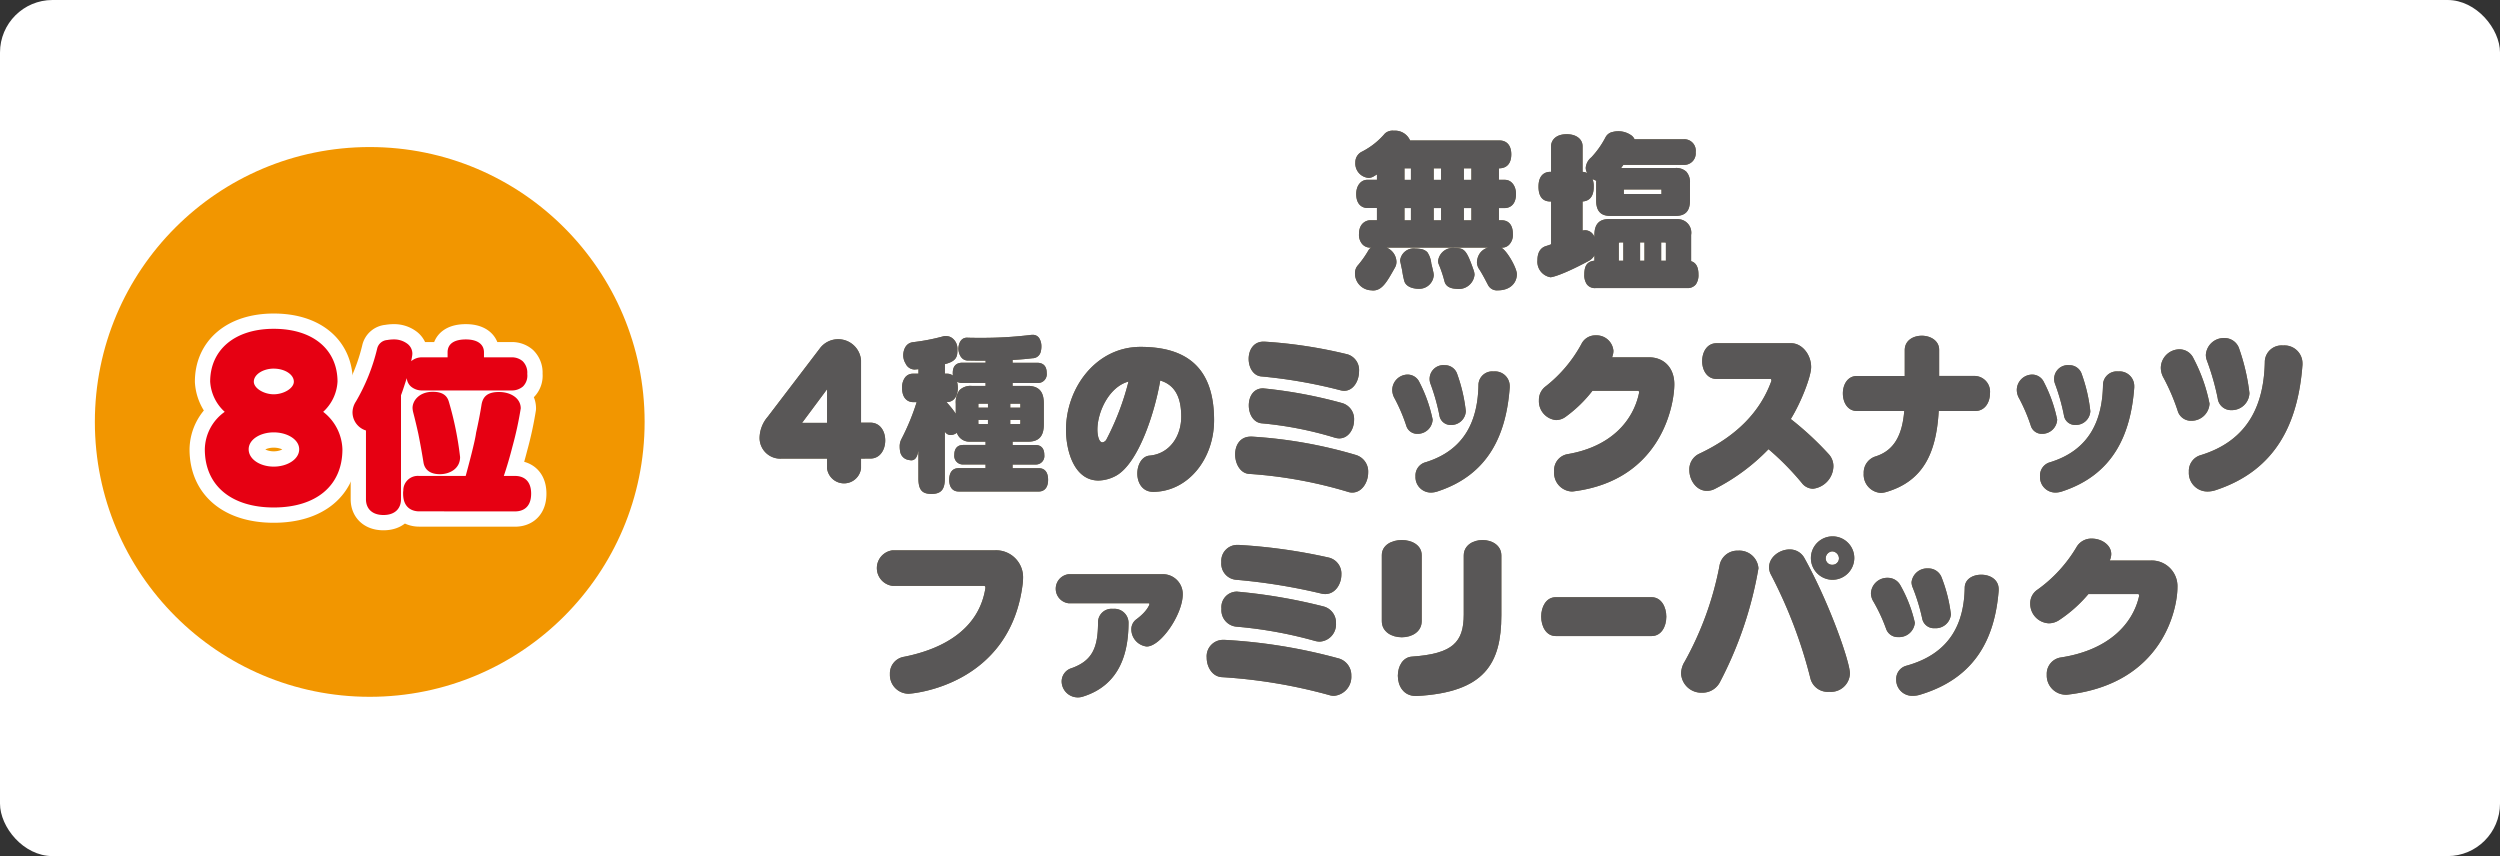 <svg xmlns="http://www.w3.org/2000/svg" viewBox="0 0 408.95 140.038"><rect x="0" y="0" width="408.95" height="140.038" fill="#333333" stroke="none"/><defs><style>.cls-1{fill:#fff;}.cls-2{fill:#80704c;}.cls-3{fill:#595757;}.cls-4{fill:#f29600;}.cls-5{fill:none;stroke:#fff;stroke-linecap:round;stroke-linejoin:round;stroke-width:5px;}.cls-6{fill:#e60012;}</style></defs><g id="レイヤー_2" data-name="レイヤー 2"><g id="デザイン"><rect class="cls-1" width="408.95" height="140.038" rx="8.589"/><path class="cls-2" d="M245.563,40.509c.969.485,2.566,3.364,2.566,4.333,0,1.425-1.084,2.651-3.107,2.651a1.625,1.625,0,0,1-1.6-.855c-.228-.428-.941-1.853-1.54-2.737a2.11,2.11,0,0,1-.284-1,2.911,2.911,0,0,1,.284-1.14,2.392,2.392,0,0,1,1.54-1.255H226.808a2.584,2.584,0,0,1,1.625,2.338,1.866,1.866,0,0,1-.257.94c-1.311,2.337-2.08,3.734-3.591,3.734-.085,0-.2-.028-.285-.028a2.758,2.758,0,0,1-2.651-2.793,1.92,1.92,0,0,1,.513-1.34,16.482,16.482,0,0,0,1.682-2.395,1.169,1.169,0,0,1,.456-.456h-.2a1.706,1.706,0,0,1-1.283-.6,2.32,2.32,0,0,1-.512-1.625c0-1.91,1.368-2.251,1.795-2.251h1.14v-2h-1.567c-.428,0-1.824-.2-1.824-2.309,0-1.311.741-2.308,1.824-2.308h1.567v-.884c-.171.114-.342.2-.512.313a1.656,1.656,0,0,1-.856.257,2.37,2.37,0,0,1-2.166-2.537,1.917,1.917,0,0,1,1.111-1.767,12.232,12.232,0,0,0,3.735-2.964,1.879,1.879,0,0,1,1.4-.456h.114a2.682,2.682,0,0,1,2.594,1.6H245.25c1.339,0,1.967.94,1.967,2.28,0,1.14-.456,2.28-2.024,2.28v1.882h.969c1.083,0,1.824,1,1.824,2.308,0,2.11-1.4,2.309-1.824,2.309h-.969v2h.484c.713,0,1.8.37,1.8,2.251a2.316,2.316,0,0,1-.513,1.625,1.564,1.564,0,0,1-1.254.6Zm-16.532,2.11a2.239,2.239,0,0,1,2.509-1.967,5.438,5.438,0,0,1,.912.086,1.953,1.953,0,0,1,1.026.512,3.941,3.941,0,0,1,.655,1.853c.115.456.228.941.343,1.454a3.239,3.239,0,0,1,.057.484,2.385,2.385,0,0,1-2.509,2.2c-.114,0-1.824,0-2.28-1.168a12.482,12.482,0,0,1-.37-1.8C229.031,42.676,229.031,42.647,229.031,42.619ZM230.8,27.54h-1.055v1.882H230.8Zm0,6.5h-1.055v2H230.8Zm4.93-6.5h-1.2v1.882h1.2Zm0,6.5h-1.2v2h1.2Zm2.68,13.226c-.114,0-.228-.029-.342-.029-1-.085-1.568-.484-1.767-1.168a20.164,20.164,0,0,0-.941-2.822,1.354,1.354,0,0,1-.114-.57,2.419,2.419,0,0,1,2.651-2.11c1.625,0,1.967.228,3.164,3.649a2.412,2.412,0,0,1,.142.741A2.588,2.588,0,0,1,238.409,47.265Zm2.28-19.725h-1.225v1.882h1.225Zm0,6.5h-1.225v2h1.225Z"/><path class="cls-2" d="M261.042,47.122a1.645,1.645,0,0,1-1.453-.6,2.63,2.63,0,0,1-.428-1.625c0-1.4.456-2.138,1.653-2.252v-.883a2.213,2.213,0,0,1-.968.94c-4.475,2.395-6.043,2.651-6.214,2.651a2.575,2.575,0,0,1-2.138-2.793c0-1.824,1.055-2.2,1.4-2.309.285-.086.541-.171.826-.285V32.956h-.142c-1.14,0-1.91-.712-1.91-2.423,0-2.2,1.368-2.423,1.91-2.423h.142V23.92c0-.8.6-1.966,2.566-1.966,1.653,0,2.593.883,2.593,1.966v4.19a2.372,2.372,0,0,1,.77.2,1.649,1.649,0,0,1-.256-.855,2.442,2.442,0,0,1,.912-1.71,14.588,14.588,0,0,0,2.337-3.307,1.677,1.677,0,0,1,1.169-.855,3.687,3.687,0,0,1,3.135.627c.057.029.085.086.142.143a1.407,1.407,0,0,1,.285.427h8.038a1.869,1.869,0,0,1,1.967,2.11,1.882,1.882,0,0,1-1.967,2.08h-9.862c-.114.171-.256.342-.37.513h8.864a2.4,2.4,0,0,1,1.8.6,2.569,2.569,0,0,1,.6,1.881v2.85c0,1.767-.8,2.509-2.395,2.509H263.522c-.969,0-2.422-.171-2.422-2.509v-2.85a1.785,1.785,0,0,1,.028-.4,4.271,4.271,0,0,1-.627-.285,3.2,3.2,0,0,1,.2,1.254c0,.684-.086,2.309-1.825,2.423v4.76a2.462,2.462,0,0,1,.457-.057,1.671,1.671,0,0,1,1.481,1.112v-.342c0-1.767.8-2.594,2.395-2.594h11.059a2.057,2.057,0,0,1,.428.028,2.212,2.212,0,0,1,1.938,2.566v4.3c.57.171,1.2.655,1.2,2.166a2.63,2.63,0,0,1-.428,1.625,1.72,1.72,0,0,1-1.482.6Zm4.5-7.468h-.484a1.076,1.076,0,0,0-.229.029,1.084,1.084,0,0,0-.028.228v2.736h.741Zm6.243-8.636a.213.213,0,0,0-.143-.029H265.8c-.086,0-.143,0-.143.029-.028,0-.028.057-.028.143v.427a.214.214,0,0,0,.028.142h6.129ZM269,39.654h-.713v2.993H269Zm3.506.029a1.54,1.54,0,0,0-.256-.029h-.514v2.993h.77Z"/><path class="cls-2" d="M140.848,75.014v1.6a2.8,2.8,0,0,1-5.557,0v-1.6h-7.367a3.383,3.383,0,0,1-3.67-3.449,5.422,5.422,0,0,1,1.311-3.364l8.651-11.344a3.748,3.748,0,0,1,6.632,2.081v10.2h1.52c1.652,0,2.438,1.453,2.438,2.907,0,1.483-.812,2.965-2.438,2.965Zm-5.557-11.345-4.09,5.5h4.09Z"/><path class="cls-2" d="M156.818,80.4c-.944,0-1.547-.655-1.547-1.91,0-1.4.708-1.91,1.547-1.91h4.4v-.6h-3.67a1.405,1.405,0,0,1-1.442-1.568c0-1.084.551-1.625,1.442-1.625h3.67v-.542h-2.569a2.142,2.142,0,0,1-2.124-1.453,1.7,1.7,0,0,1-.759.342c-.08,0-.158.028-.263.028a1.09,1.09,0,0,1-.944-.57v7.61c0,1.6-.393,2.595-2.175,2.595-1.547,0-2.15-.656-2.15-2.565v-4.5a3.823,3.823,0,0,0-.1.428c-.183.741-.524,1.139-1.074,1.139a1.9,1.9,0,0,1-.394-.056,1.654,1.654,0,0,1-1.415-1.369,4.3,4.3,0,0,1-.079-.8,2.522,2.522,0,0,1,.288-1.255,37.282,37.282,0,0,0,2.491-6.042h-.63c-.576,0-1.756-.371-1.756-2.309a2.692,2.692,0,0,1,.5-1.739,1.593,1.593,0,0,1,1.258-.6h.918v-.741c-.183.029-.367.029-.551.057h-.13a1.629,1.629,0,0,1-1.416-.969,2.571,2.571,0,0,1-.393-1.368c0-.428.157-1.967,1.625-2.138a32.941,32.941,0,0,0,4.876-.94,1.465,1.465,0,0,1,.5-.058,1.711,1.711,0,0,1,1.023.343,2.194,2.194,0,0,1,.838,1.909c0,1.026-.079,1.853-2.045,2.338v1.567h.341a1.543,1.543,0,0,1,.97.314,2.361,2.361,0,0,1-.026-.428c0-1.339.786-1.681,1.573-1.681h3.8V59c-.944,0-1.914,0-2.884-.029h-.157c-1.127-.114-1.415-1.425-1.415-1.909,0-.428.183-1.825,1.415-1.825.708.029,1.416.029,2.1.029a65.851,65.851,0,0,0,8.179-.456,1.681,1.681,0,0,1,.367-.029,1.216,1.216,0,0,1,1.18.57,2.5,2.5,0,0,1,.341,1.312,3.145,3.145,0,0,1-.1.826,1.379,1.379,0,0,1-1.364,1.112c-.864.113-1.939.2-3.25.285v.456h4.011c.786,0,1.572.342,1.572,1.681a1.444,1.444,0,0,1-1.572,1.625h-4.011v.485h2.805c1.756.142,2.307,1.225,2.307,2.907V69.4c0,1.882-.734,2.85-2.595,2.85h-2.517v.542h3.749c.891,0,1.441.541,1.441,1.625a1.388,1.388,0,0,1-1.441,1.568h-3.749v.6H169.9c1.442,0,1.547,1.34,1.547,1.91,0,1.255-.6,1.91-1.547,1.91Zm4.4-17.758h-3.8a1.647,1.647,0,0,1-.865-.2,4.039,4.039,0,0,1,.131,1.026c0,.171,0,2.309-1.861,2.309,0,0,.419.456.576.655a11.412,11.412,0,0,1,.944,1.254V66.035a3.281,3.281,0,0,1,.629-2.223,2.551,2.551,0,0,1,1.966-.684h2.281Zm.393,3.392H160.2c-.079,0-.132,0-.132.028-.026,0-.026.058-.026.143v.485h1.573Zm0,2.651h-1.573V69.2c0,.086,0,.114.026.142a.3.3,0,0,0,.132.029h1.415Zm5.3-2.48c0-.085,0-.143-.027-.143,0-.028-.052-.028-.131-.028h-1.494v.656h1.652Zm0,2.48h-1.652v.684h1.494a.291.291,0,0,0,.131-.029c.027-.028.027-.056.027-.142Z"/><path class="cls-2" d="M188.638,80.457c-1.783,0-2.595-1.51-2.595-2.992,0-1.426.734-2.822,1.992-2.936,3.329-.285,5.191-3.221,5.191-6.356,0-2.822-.787-5.131-3.434-5.929-.918,5.387-3.592,13.482-7.157,15.535a6.292,6.292,0,0,1-2.936.826c-4.037,0-5.322-4.96-5.322-8.294,0-6.841,4.9-13.568,12.19-13.568,7.55,0,12.033,3.392,12.033,12,0,6.242-4.142,11.572-9.805,11.714Zm-9.123-10.175c0,.969.262,2.081.813,2.081a.9.9,0,0,0,.682-.513,43.093,43.093,0,0,0,3.591-9.435C181.429,63.27,179.515,67.374,179.515,70.282Z"/><path class="cls-2" d="M204.8,71.422a75.76,75.76,0,0,1,16.961,2.993,2.827,2.827,0,0,1,2.045,2.878c0,1.6-1.022,3.279-2.6,3.279a2.034,2.034,0,0,1-.707-.115,72.646,72.646,0,0,0-16.122-2.935c-1.468-.057-2.333-1.653-2.333-3.193,0-1.482.786-2.907,2.569-2.907Zm2.071-15.534a77.346,77.346,0,0,1,13.579,2.081,2.68,2.68,0,0,1,1.862,2.764c0,1.568-.918,3.193-2.438,3.193a2.344,2.344,0,0,1-.6-.086,80.648,80.648,0,0,0-12.819-2.252c-1.442-.056-2.2-1.482-2.2-2.879,0-1.424.786-2.821,2.412-2.821Zm11.378,15.677a59.07,59.07,0,0,0-11.771-2.309c-1.442-.086-2.2-1.511-2.2-2.936s.734-2.793,2.333-2.793c.1,0,.184.028.288.028a76.732,76.732,0,0,1,12.714,2.4,2.712,2.712,0,0,1,1.888,2.736c0,1.511-.917,3.021-2.438,3.021A2.869,2.869,0,0,1,218.248,71.565Z"/><path class="cls-2" d="M231.861,70.966a1.863,1.863,0,0,1-1.835-1.368,28.21,28.21,0,0,0-1.887-4.418,2.8,2.8,0,0,1-.394-1.425,2.545,2.545,0,0,1,2.517-2.48,2.122,2.122,0,0,1,1.914,1.225,23.743,23.743,0,0,1,2.176,6.129A2.455,2.455,0,0,1,231.861,70.966Zm15.1-7.582c-.576,7.725-3.46,14.252-11.77,16.988a3.475,3.475,0,0,1-1.153.2,2.523,2.523,0,0,1-2.491-2.651,2.244,2.244,0,0,1,1.469-2.252c6.815-2.024,8.755-7.183,8.834-12.826a2.262,2.262,0,0,1,2.49-2.081,2.406,2.406,0,0,1,2.621,2.394Zm-9.62,6.129a1.834,1.834,0,0,1-1.887-1.6,33.326,33.326,0,0,0-1.442-5.1,2.262,2.262,0,0,1,2.333-3.078,2.113,2.113,0,0,1,2.045,1.51,26.4,26.4,0,0,1,1.389,6.015A2.369,2.369,0,0,1,237.34,69.513Z"/><path class="cls-2" d="M268.121,64.154a.2.2,0,0,0-.21-.228h-7.418a21.364,21.364,0,0,1-4.378,4.247,2.683,2.683,0,0,1-1.6.541,3.106,3.106,0,0,1-2.779-3.249,2.752,2.752,0,0,1,1.127-2.281,22.309,22.309,0,0,0,5.82-6.9,2.525,2.525,0,0,1,2.333-1.425,2.772,2.772,0,0,1,2.91,2.536,2.71,2.71,0,0,1-.157.855c-.027.086-.053.2-.053.2h6.03c2.438,0,4.141,1.71,4.141,4.418,0,3.192-1.992,15.62-16.41,17.5a2.043,2.043,0,0,1-.419.029,3.045,3.045,0,0,1-2.831-3.279,2.659,2.659,0,0,1,2.149-2.821c7.157-1.2,10.8-5.472,11.744-10.033Z"/><path class="cls-2" d="M289.764,62.216c0-.115-.026-.228-.157-.228H280.8c-1.573,0-2.36-1.454-2.36-2.908,0-1.482.787-2.936,2.36-2.936h12.19c1.808,0,3.277,1.882,3.277,3.905,0,1.539-1.652,5.786-3.33,8.494a50.809,50.809,0,0,1,6.266,5.815,2.924,2.924,0,0,1,.707,1.91,3.782,3.782,0,0,1-3.329,3.677,2.35,2.35,0,0,1-1.861-.969,44.656,44.656,0,0,0-5.427-5.5,33.014,33.014,0,0,1-8.782,6.5,2.828,2.828,0,0,1-1.31.314c-1.7,0-2.858-1.739-2.858-3.392a2.82,2.82,0,0,1,1.626-2.68c6.055-2.849,9.961-6.812,11.8-11.914Z"/><path class="cls-2" d="M317.135,67.232c-.393,6.927-2.569,11.487-8.6,13.255a3.6,3.6,0,0,1-.892.141,2.994,2.994,0,0,1-2.778-3.192,2.779,2.779,0,0,1,1.992-2.793c3.093-1,4.325-3.62,4.64-7.411h-7.733c-1.547,0-2.308-1.425-2.308-2.879,0-1.425.761-2.85,2.308-2.85h7.812V57.285c0-1.6,1.389-2.366,2.8-2.366s2.831.8,2.831,2.308V61.5h5.9a2.571,2.571,0,0,1,2.411,2.85c0,1.454-.812,2.879-2.411,2.879Z"/><path class="cls-2" d="M334.022,70.966a1.863,1.863,0,0,1-1.835-1.368A28.21,28.21,0,0,0,330.3,65.18a2.812,2.812,0,0,1-.393-1.425,2.544,2.544,0,0,1,2.516-2.48,2.12,2.12,0,0,1,1.914,1.225,23.7,23.7,0,0,1,2.176,6.129A2.454,2.454,0,0,1,334.022,70.966Zm15.1-7.582c-.577,7.725-3.46,14.252-11.77,16.988a3.48,3.48,0,0,1-1.154.2,2.522,2.522,0,0,1-2.49-2.651,2.243,2.243,0,0,1,1.468-2.252c6.816-2.024,8.756-7.183,8.834-12.826a2.264,2.264,0,0,1,2.491-2.081,2.406,2.406,0,0,1,2.621,2.394ZM339.5,69.513a1.835,1.835,0,0,1-1.887-1.6,33.212,33.212,0,0,0-1.442-5.1,2.262,2.262,0,0,1,2.333-3.078,2.113,2.113,0,0,1,2.045,1.51,26.348,26.348,0,0,1,1.389,6.015A2.369,2.369,0,0,1,339.5,69.513Z"/><path class="cls-2" d="M358.447,68.829a2.256,2.256,0,0,1-2.228-1.654,33.71,33.71,0,0,0-2.281-5.33,3.4,3.4,0,0,1-.472-1.71,3.081,3.081,0,0,1,3.041-2.993,2.529,2.529,0,0,1,2.307,1.482,27.314,27.314,0,0,1,2.622,7.411A2.956,2.956,0,0,1,358.447,68.829Zm18.193-9.15c-.708,9.32-4.168,17.188-14.182,20.493a4.228,4.228,0,0,1-1.389.229,3.041,3.041,0,0,1-3.015-3.221,2.684,2.684,0,0,1,1.782-2.68c8.206-2.451,10.539-8.665,10.643-15.448a2.743,2.743,0,0,1,2.989-2.537,2.938,2.938,0,0,1,3.172,2.879ZM365.027,67.09a2.192,2.192,0,0,1-2.255-1.939A41.026,41.026,0,0,0,361.016,59a2.647,2.647,0,0,1-.183-.969,2.954,2.954,0,0,1,3.015-2.737,2.529,2.529,0,0,1,2.464,1.825,33.88,33.88,0,0,1,1.651,7.182A2.886,2.886,0,0,1,365.027,67.09Z"/><path class="cls-2" d="M146,95.836a2.93,2.93,0,0,1,0-5.814h16.732a4.412,4.412,0,0,1,4.617,4.674c0,.257-.028.513-.056.8-2.053,16.645-18.043,17.985-18.7,17.985a3.079,3.079,0,0,1-3.021-3.221,2.744,2.744,0,0,1,2.308-2.822c7.041-1.4,12.228-4.9,13.283-11.06a1.082,1.082,0,0,0,.028-.285c0-.2-.085-.256-.341-.256Z"/><path class="cls-2" d="M174.833,98.686a2.394,2.394,0,0,1,0-4.76H190.31a3.25,3.25,0,0,1,3.164,3.278c0,3.278-3.592,8.551-5.9,8.551a2.838,2.838,0,0,1-2.509-2.793,2.013,2.013,0,0,1,.855-1.681c1.8-1.34,2.11-2.4,2.11-2.452,0-.085-.029-.143-.114-.143Zm1.425,15.393a2.645,2.645,0,0,1-2.594-2.624,2.277,2.277,0,0,1,1.653-2.166c3.392-1.225,4.3-3.363,4.3-7.552a2.214,2.214,0,0,1,2.452-2.139,2.313,2.313,0,0,1,2.536,2.2c0,4.589-1.168,10.176-7.439,12.143A2.644,2.644,0,0,1,176.258,114.079Z"/><path class="cls-2" d="M200.383,104.672a88.942,88.942,0,0,1,18.442,2.993,2.853,2.853,0,0,1,2.223,2.878,3.106,3.106,0,0,1-2.821,3.279,2.387,2.387,0,0,1-.77-.115,85.241,85.241,0,0,0-17.53-2.935c-1.6-.057-2.536-1.653-2.536-3.193a2.685,2.685,0,0,1,2.793-2.907Zm2.252-15.534a91.055,91.055,0,0,1,14.765,2.08,2.694,2.694,0,0,1,2.023,2.766c0,1.567-1,3.192-2.651,3.192a2.764,2.764,0,0,1-.655-.086,94.662,94.662,0,0,0-13.938-2.252,2.652,2.652,0,0,1-2.394-2.879,2.607,2.607,0,0,1,2.622-2.821Zm12.37,15.677a69.191,69.191,0,0,0-12.8-2.309,2.707,2.707,0,0,1-2.4-2.936,2.534,2.534,0,0,1,2.537-2.793c.114,0,.2.028.314.028A90,90,0,0,1,216.488,99.2a2.728,2.728,0,0,1,2.052,2.736,2.825,2.825,0,0,1-2.651,3.021A3.379,3.379,0,0,1,215.005,104.815Z"/><path class="cls-2" d="M226.036,90.82c0-1.654,1.625-2.481,3.277-2.481,1.625,0,3.25.827,3.25,2.481v10.774c0,1.767-1.625,2.651-3.25,2.651-1.652,0-3.277-.884-3.277-2.651Zm5.558,23.03c-2.024,0-2.936-1.682-2.936-3.307,0-1.539.8-3.02,2.28-3.134,6.727-.456,8.5-2.367,8.5-6.9V90.876c0-1.681,1.539-2.537,3.078-2.537s3.078.856,3.078,2.537v9.748c0,7.982-2.793,12.6-13.767,13.226Z"/><path class="cls-2" d="M254.492,104.045c-1.59,0-2.385-1.6-2.385-3.192,0-1.568.795-3.164,2.385-3.164h15.673c1.59,0,2.411,1.6,2.411,3.192s-.8,3.164-2.411,3.164Z"/><path class="cls-2" d="M278.441,113.309a3.309,3.309,0,0,1-3.449-3.136,3.8,3.8,0,0,1,.6-1.967,52.368,52.368,0,0,0,5.672-15.59,2.954,2.954,0,0,1,3.05-2.537,3.128,3.128,0,0,1,3.335,2.878,62.986,62.986,0,0,1-6.328,18.67A3.222,3.222,0,0,1,278.441,113.309Zm20.779-.143a2.919,2.919,0,0,1-3.05-2.109,76.884,76.884,0,0,0-6.47-17.045,2.53,2.53,0,0,1-.313-1.225c0-1.654,1.71-2.908,3.363-2.908a2.7,2.7,0,0,1,2.423,1.425c4.1,7.382,7.439,16.988,7.439,18.869A3.119,3.119,0,0,1,299.22,113.166Zm.542-18.328a3.549,3.549,0,1,1,3.563-3.534A3.576,3.576,0,0,1,299.762,94.838Zm-.029-4.645a1.15,1.15,0,0,0-1.083,1.139,1.042,1.042,0,0,0,1.083,1.055,1.058,1.058,0,0,0,1.083-1.055A1.172,1.172,0,0,0,299.733,90.193Z"/><path class="cls-2" d="M310.524,104.216a2.016,2.016,0,0,1-2-1.368,27.143,27.143,0,0,0-2.052-4.418A2.641,2.641,0,0,1,306.049,97a2.67,2.67,0,0,1,2.737-2.479,2.334,2.334,0,0,1,2.08,1.225,22.448,22.448,0,0,1,2.366,6.129A2.587,2.587,0,0,1,310.524,104.216Zm16.418-7.582c-.627,7.725-3.762,14.252-12.8,16.988a4.081,4.081,0,0,1-1.254.2,2.619,2.619,0,0,1-2.708-2.651,2.247,2.247,0,0,1,1.6-2.252c7.411-2.024,9.521-7.182,9.606-12.827.057-1.4,1.368-2.08,2.708-2.08,1.425,0,2.85.77,2.85,2.395Zm-10.461,6.128a1.958,1.958,0,0,1-2.052-1.6,31.125,31.125,0,0,0-1.568-5.1,2.275,2.275,0,0,1-.171-.826,2.564,2.564,0,0,1,2.708-2.252,2.289,2.289,0,0,1,2.224,1.51,24.62,24.62,0,0,1,1.51,6.014A2.5,2.5,0,0,1,316.481,102.762Z"/><path class="cls-2" d="M349.918,97.4a.208.208,0,0,0-.228-.228h-8.066a22.426,22.426,0,0,1-4.76,4.246,3.084,3.084,0,0,1-1.739.542,3.2,3.2,0,0,1-3.021-3.249,2.674,2.674,0,0,1,1.226-2.28,22.918,22.918,0,0,0,6.327-6.9,2.785,2.785,0,0,1,2.537-1.425c1.568,0,3.164,1.026,3.164,2.537a2.521,2.521,0,0,1-.171.854c-.029.086-.057.2-.057.2h6.556a4.211,4.211,0,0,1,4.5,4.417c0,3.193-2.166,15.62-17.843,17.5a2.41,2.41,0,0,1-.456.029,3.14,3.14,0,0,1-3.078-3.279,2.706,2.706,0,0,1,2.337-2.821c7.781-1.2,11.743-5.472,12.769-10.033Z"/><path class="cls-3" d="M245.563,40.509c.969.485,2.566,3.364,2.566,4.333,0,1.425-1.084,2.651-3.107,2.651a1.625,1.625,0,0,1-1.6-.855c-.228-.428-.941-1.853-1.54-2.737a2.11,2.11,0,0,1-.284-1,2.911,2.911,0,0,1,.284-1.14,2.392,2.392,0,0,1,1.54-1.255H226.808a2.584,2.584,0,0,1,1.625,2.338,1.866,1.866,0,0,1-.257.94c-1.311,2.337-2.08,3.734-3.591,3.734-.085,0-.2-.028-.285-.028a2.758,2.758,0,0,1-2.651-2.793,1.92,1.92,0,0,1,.513-1.34,16.482,16.482,0,0,0,1.682-2.395,1.169,1.169,0,0,1,.456-.456h-.2a1.706,1.706,0,0,1-1.283-.6,2.32,2.32,0,0,1-.512-1.625c0-1.91,1.368-2.251,1.795-2.251h1.14v-2h-1.567c-.428,0-1.824-.2-1.824-2.309,0-1.311.741-2.308,1.824-2.308h1.567v-.884c-.171.114-.342.2-.512.313a1.656,1.656,0,0,1-.856.257,2.37,2.37,0,0,1-2.166-2.537,1.917,1.917,0,0,1,1.111-1.767,12.232,12.232,0,0,0,3.735-2.964,1.879,1.879,0,0,1,1.4-.456h.114a2.682,2.682,0,0,1,2.594,1.6H245.25c1.339,0,1.967.94,1.967,2.28,0,1.14-.456,2.28-2.024,2.28v1.882h.969c1.083,0,1.824,1,1.824,2.308,0,2.11-1.4,2.309-1.824,2.309h-.969v2h.484c.713,0,1.8.37,1.8,2.251a2.316,2.316,0,0,1-.513,1.625,1.564,1.564,0,0,1-1.254.6Zm-16.532,2.11a2.239,2.239,0,0,1,2.509-1.967,5.438,5.438,0,0,1,.912.086,1.953,1.953,0,0,1,1.026.512,3.941,3.941,0,0,1,.655,1.853c.115.456.228.941.343,1.454a3.239,3.239,0,0,1,.057.484,2.385,2.385,0,0,1-2.509,2.2c-.114,0-1.824,0-2.28-1.168a12.482,12.482,0,0,1-.37-1.8C229.031,42.676,229.031,42.647,229.031,42.619ZM230.8,27.54h-1.055v1.882H230.8Zm0,6.5h-1.055v2H230.8Zm4.93-6.5h-1.2v1.882h1.2Zm0,6.5h-1.2v2h1.2Zm2.68,13.226c-.114,0-.228-.029-.342-.029-1-.085-1.568-.484-1.767-1.168a20.164,20.164,0,0,0-.941-2.822,1.354,1.354,0,0,1-.114-.57,2.419,2.419,0,0,1,2.651-2.11c1.625,0,1.967.228,3.164,3.649a2.412,2.412,0,0,1,.142.741A2.588,2.588,0,0,1,238.409,47.265Zm2.28-19.725h-1.225v1.882h1.225Zm0,6.5h-1.225v2h1.225Z"/><path class="cls-3" d="M261.042,47.122a1.645,1.645,0,0,1-1.453-.6,2.63,2.63,0,0,1-.428-1.625c0-1.4.456-2.138,1.653-2.252v-.883a2.213,2.213,0,0,1-.968.94c-4.475,2.395-6.043,2.651-6.214,2.651a2.575,2.575,0,0,1-2.138-2.793c0-1.824,1.055-2.2,1.4-2.309.285-.086.541-.171.826-.285V32.956h-.142c-1.14,0-1.91-.712-1.91-2.423,0-2.2,1.368-2.423,1.91-2.423h.142V23.92c0-.8.6-1.966,2.566-1.966,1.653,0,2.593.883,2.593,1.966v4.19a2.372,2.372,0,0,1,.77.2,1.649,1.649,0,0,1-.256-.855,2.442,2.442,0,0,1,.912-1.71,14.588,14.588,0,0,0,2.337-3.307,1.677,1.677,0,0,1,1.169-.855,3.687,3.687,0,0,1,3.135.627c.057.029.085.086.142.143a1.407,1.407,0,0,1,.285.427h8.038a1.869,1.869,0,0,1,1.967,2.11,1.882,1.882,0,0,1-1.967,2.08h-9.862c-.114.171-.256.342-.37.513h8.864a2.4,2.4,0,0,1,1.8.6,2.569,2.569,0,0,1,.6,1.881v2.85c0,1.767-.8,2.509-2.395,2.509H263.522c-.969,0-2.422-.171-2.422-2.509v-2.85a1.785,1.785,0,0,1,.028-.4,4.271,4.271,0,0,1-.627-.285,3.2,3.2,0,0,1,.2,1.254c0,.684-.086,2.309-1.825,2.423v4.76a2.462,2.462,0,0,1,.457-.057,1.671,1.671,0,0,1,1.481,1.112v-.342c0-1.767.8-2.594,2.395-2.594h11.059a2.057,2.057,0,0,1,.428.028,2.212,2.212,0,0,1,1.938,2.566v4.3c.57.171,1.2.655,1.2,2.166a2.63,2.63,0,0,1-.428,1.625,1.72,1.72,0,0,1-1.482.6Zm4.5-7.468h-.484a1.076,1.076,0,0,0-.229.029,1.084,1.084,0,0,0-.028.228v2.736h.741Zm6.243-8.636a.213.213,0,0,0-.143-.029H265.8c-.086,0-.143,0-.143.029-.028,0-.028.057-.028.143v.427a.214.214,0,0,0,.028.142h6.129ZM269,39.654h-.713v2.993H269Zm3.506.029a1.54,1.54,0,0,0-.256-.029h-.514v2.993h.77Z"/><path class="cls-3" d="M140.848,75.014v1.6a2.8,2.8,0,0,1-5.557,0v-1.6h-7.367a3.383,3.383,0,0,1-3.67-3.449,5.422,5.422,0,0,1,1.311-3.364l8.651-11.344a3.748,3.748,0,0,1,6.632,2.081v10.2h1.52c1.652,0,2.438,1.453,2.438,2.907,0,1.483-.812,2.965-2.438,2.965Zm-5.557-11.345-4.09,5.5h4.09Z"/><path class="cls-3" d="M156.818,80.4c-.944,0-1.547-.655-1.547-1.91,0-1.4.708-1.91,1.547-1.91h4.4v-.6h-3.67a1.405,1.405,0,0,1-1.442-1.568c0-1.084.551-1.625,1.442-1.625h3.67v-.542h-2.569a2.142,2.142,0,0,1-2.124-1.453,1.7,1.7,0,0,1-.759.342c-.08,0-.158.028-.263.028a1.09,1.09,0,0,1-.944-.57v7.61c0,1.6-.393,2.595-2.175,2.595-1.547,0-2.15-.656-2.15-2.565v-4.5a3.823,3.823,0,0,0-.1.428c-.183.741-.524,1.139-1.074,1.139a1.9,1.9,0,0,1-.394-.056,1.654,1.654,0,0,1-1.415-1.369,4.3,4.3,0,0,1-.079-.8,2.522,2.522,0,0,1,.288-1.255,37.282,37.282,0,0,0,2.491-6.042h-.63c-.576,0-1.756-.371-1.756-2.309a2.692,2.692,0,0,1,.5-1.739,1.593,1.593,0,0,1,1.258-.6h.918v-.741c-.183.029-.367.029-.551.057h-.13a1.629,1.629,0,0,1-1.416-.969,2.571,2.571,0,0,1-.393-1.368c0-.428.157-1.967,1.625-2.138a32.941,32.941,0,0,0,4.876-.94,1.465,1.465,0,0,1,.5-.058,1.711,1.711,0,0,1,1.023.343,2.194,2.194,0,0,1,.838,1.909c0,1.026-.079,1.853-2.045,2.338v1.567h.341a1.543,1.543,0,0,1,.97.314,2.361,2.361,0,0,1-.026-.428c0-1.339.786-1.681,1.573-1.681h3.8V59c-.944,0-1.914,0-2.884-.029h-.157c-1.127-.114-1.415-1.425-1.415-1.909,0-.428.183-1.825,1.415-1.825.708.029,1.416.029,2.1.029a65.851,65.851,0,0,0,8.179-.456,1.681,1.681,0,0,1,.367-.029,1.216,1.216,0,0,1,1.18.57,2.5,2.5,0,0,1,.341,1.312,3.145,3.145,0,0,1-.1.826,1.379,1.379,0,0,1-1.364,1.112c-.864.113-1.939.2-3.25.285v.456h4.011c.786,0,1.572.342,1.572,1.681a1.444,1.444,0,0,1-1.572,1.625h-4.011v.485h2.805c1.756.142,2.307,1.225,2.307,2.907V69.4c0,1.882-.734,2.85-2.595,2.85h-2.517v.542h3.749c.891,0,1.441.541,1.441,1.625a1.388,1.388,0,0,1-1.441,1.568h-3.749v.6H169.9c1.442,0,1.547,1.34,1.547,1.91,0,1.255-.6,1.91-1.547,1.91Zm4.4-17.758h-3.8a1.647,1.647,0,0,1-.865-.2,4.039,4.039,0,0,1,.131,1.026c0,.171,0,2.309-1.861,2.309,0,0,.419.456.576.655a11.412,11.412,0,0,1,.944,1.254V66.035a3.281,3.281,0,0,1,.629-2.223,2.551,2.551,0,0,1,1.966-.684h2.281Zm.393,3.392H160.2c-.079,0-.132,0-.132.028-.026,0-.026.058-.026.143v.485h1.573Zm0,2.651h-1.573V69.2c0,.086,0,.114.026.142a.3.3,0,0,0,.132.029h1.415Zm5.3-2.48c0-.085,0-.143-.027-.143,0-.028-.052-.028-.131-.028h-1.494v.656h1.652Zm0,2.48h-1.652v.684h1.494a.291.291,0,0,0,.131-.029c.027-.028.027-.056.027-.142Z"/><path class="cls-3" d="M188.638,80.457c-1.783,0-2.595-1.51-2.595-2.992,0-1.426.734-2.822,1.992-2.936,3.329-.285,5.191-3.221,5.191-6.356,0-2.822-.787-5.131-3.434-5.929-.918,5.387-3.592,13.482-7.157,15.535a6.292,6.292,0,0,1-2.936.826c-4.037,0-5.322-4.96-5.322-8.294,0-6.841,4.9-13.568,12.19-13.568,7.55,0,12.033,3.392,12.033,12,0,6.242-4.142,11.572-9.805,11.714Zm-9.123-10.175c0,.969.262,2.081.813,2.081a.9.9,0,0,0,.682-.513,43.093,43.093,0,0,0,3.591-9.435C181.429,63.27,179.515,67.374,179.515,70.282Z"/><path class="cls-3" d="M204.8,71.422a75.76,75.76,0,0,1,16.961,2.993,2.827,2.827,0,0,1,2.045,2.878c0,1.6-1.022,3.279-2.6,3.279a2.034,2.034,0,0,1-.707-.115,72.646,72.646,0,0,0-16.122-2.935c-1.468-.057-2.333-1.653-2.333-3.193,0-1.482.786-2.907,2.569-2.907Zm2.071-15.534a77.346,77.346,0,0,1,13.579,2.081,2.68,2.68,0,0,1,1.862,2.764c0,1.568-.918,3.193-2.438,3.193a2.344,2.344,0,0,1-.6-.086,80.648,80.648,0,0,0-12.819-2.252c-1.442-.056-2.2-1.482-2.2-2.879,0-1.424.786-2.821,2.412-2.821Zm11.378,15.677a59.07,59.07,0,0,0-11.771-2.309c-1.442-.086-2.2-1.511-2.2-2.936s.734-2.793,2.333-2.793c.1,0,.184.028.288.028a76.732,76.732,0,0,1,12.714,2.4,2.712,2.712,0,0,1,1.888,2.736c0,1.511-.917,3.021-2.438,3.021A2.869,2.869,0,0,1,218.248,71.565Z"/><path class="cls-3" d="M231.861,70.966a1.863,1.863,0,0,1-1.835-1.368,28.21,28.21,0,0,0-1.887-4.418,2.8,2.8,0,0,1-.394-1.425,2.545,2.545,0,0,1,2.517-2.48,2.122,2.122,0,0,1,1.914,1.225,23.743,23.743,0,0,1,2.176,6.129A2.455,2.455,0,0,1,231.861,70.966Zm15.1-7.582c-.576,7.725-3.46,14.252-11.77,16.988a3.475,3.475,0,0,1-1.153.2,2.523,2.523,0,0,1-2.491-2.651,2.244,2.244,0,0,1,1.469-2.252c6.815-2.024,8.755-7.183,8.834-12.826a2.262,2.262,0,0,1,2.49-2.081,2.406,2.406,0,0,1,2.621,2.394Zm-9.62,6.129a1.834,1.834,0,0,1-1.887-1.6,33.326,33.326,0,0,0-1.442-5.1,2.262,2.262,0,0,1,2.333-3.078,2.113,2.113,0,0,1,2.045,1.51,26.4,26.4,0,0,1,1.389,6.015A2.369,2.369,0,0,1,237.34,69.513Z"/><path class="cls-3" d="M268.121,64.154a.2.2,0,0,0-.21-.228h-7.418a21.364,21.364,0,0,1-4.378,4.247,2.683,2.683,0,0,1-1.6.541,3.106,3.106,0,0,1-2.779-3.249,2.752,2.752,0,0,1,1.127-2.281,22.309,22.309,0,0,0,5.82-6.9,2.525,2.525,0,0,1,2.333-1.425,2.772,2.772,0,0,1,2.91,2.536,2.71,2.71,0,0,1-.157.855c-.027.086-.053.2-.053.2h6.03c2.438,0,4.141,1.71,4.141,4.418,0,3.192-1.992,15.62-16.41,17.5a2.043,2.043,0,0,1-.419.029,3.045,3.045,0,0,1-2.831-3.279,2.659,2.659,0,0,1,2.149-2.821c7.157-1.2,10.8-5.472,11.744-10.033Z"/><path class="cls-3" d="M289.764,62.216c0-.115-.026-.228-.157-.228H280.8c-1.573,0-2.36-1.454-2.36-2.908,0-1.482.787-2.936,2.36-2.936h12.19c1.808,0,3.277,1.882,3.277,3.905,0,1.539-1.652,5.786-3.33,8.494a50.809,50.809,0,0,1,6.266,5.815,2.924,2.924,0,0,1,.707,1.91,3.782,3.782,0,0,1-3.329,3.677,2.35,2.35,0,0,1-1.861-.969,44.656,44.656,0,0,0-5.427-5.5,33.014,33.014,0,0,1-8.782,6.5,2.828,2.828,0,0,1-1.31.314c-1.7,0-2.858-1.739-2.858-3.392a2.82,2.82,0,0,1,1.626-2.68c6.055-2.849,9.961-6.812,11.8-11.914Z"/><path class="cls-3" d="M317.135,67.232c-.393,6.927-2.569,11.487-8.6,13.255a3.6,3.6,0,0,1-.892.141,2.994,2.994,0,0,1-2.778-3.192,2.779,2.779,0,0,1,1.992-2.793c3.093-1,4.325-3.62,4.64-7.411h-7.733c-1.547,0-2.308-1.425-2.308-2.879,0-1.425.761-2.85,2.308-2.85h7.812V57.285c0-1.6,1.389-2.366,2.8-2.366s2.831.8,2.831,2.308V61.5h5.9a2.571,2.571,0,0,1,2.411,2.85c0,1.454-.812,2.879-2.411,2.879Z"/><path class="cls-3" d="M334.022,70.966a1.863,1.863,0,0,1-1.835-1.368A28.21,28.21,0,0,0,330.3,65.18a2.812,2.812,0,0,1-.393-1.425,2.544,2.544,0,0,1,2.516-2.48,2.12,2.12,0,0,1,1.914,1.225,23.7,23.7,0,0,1,2.176,6.129A2.454,2.454,0,0,1,334.022,70.966Zm15.1-7.582c-.577,7.725-3.46,14.252-11.77,16.988a3.48,3.48,0,0,1-1.154.2,2.522,2.522,0,0,1-2.49-2.651,2.243,2.243,0,0,1,1.468-2.252c6.816-2.024,8.756-7.183,8.834-12.826a2.264,2.264,0,0,1,2.491-2.081,2.406,2.406,0,0,1,2.621,2.394ZM339.5,69.513a1.835,1.835,0,0,1-1.887-1.6,33.212,33.212,0,0,0-1.442-5.1,2.262,2.262,0,0,1,2.333-3.078,2.113,2.113,0,0,1,2.045,1.51,26.348,26.348,0,0,1,1.389,6.015A2.369,2.369,0,0,1,339.5,69.513Z"/><path class="cls-3" d="M358.447,68.829a2.256,2.256,0,0,1-2.228-1.654,33.71,33.71,0,0,0-2.281-5.33,3.4,3.4,0,0,1-.472-1.71,3.081,3.081,0,0,1,3.041-2.993,2.529,2.529,0,0,1,2.307,1.482,27.314,27.314,0,0,1,2.622,7.411A2.956,2.956,0,0,1,358.447,68.829Zm18.193-9.15c-.708,9.32-4.168,17.188-14.182,20.493a4.228,4.228,0,0,1-1.389.229,3.041,3.041,0,0,1-3.015-3.221,2.684,2.684,0,0,1,1.782-2.68c8.206-2.451,10.539-8.665,10.643-15.448a2.743,2.743,0,0,1,2.989-2.537,2.938,2.938,0,0,1,3.172,2.879ZM365.027,67.09a2.192,2.192,0,0,1-2.255-1.939A41.026,41.026,0,0,0,361.016,59a2.647,2.647,0,0,1-.183-.969,2.954,2.954,0,0,1,3.015-2.737,2.529,2.529,0,0,1,2.464,1.825,33.88,33.88,0,0,1,1.651,7.182A2.886,2.886,0,0,1,365.027,67.09Z"/><path class="cls-3" d="M146,95.836a2.93,2.93,0,0,1,0-5.814h16.732a4.412,4.412,0,0,1,4.617,4.674c0,.257-.028.513-.056.8-2.053,16.645-18.043,17.985-18.7,17.985a3.079,3.079,0,0,1-3.021-3.221,2.744,2.744,0,0,1,2.308-2.822c7.041-1.4,12.228-4.9,13.283-11.06a1.082,1.082,0,0,0,.028-.285c0-.2-.085-.256-.341-.256Z"/><path class="cls-3" d="M174.833,98.686a2.394,2.394,0,0,1,0-4.76H190.31a3.25,3.25,0,0,1,3.164,3.278c0,3.278-3.592,8.551-5.9,8.551a2.838,2.838,0,0,1-2.509-2.793,2.013,2.013,0,0,1,.855-1.681c1.8-1.34,2.11-2.4,2.11-2.452,0-.085-.029-.143-.114-.143Zm1.425,15.393a2.645,2.645,0,0,1-2.594-2.624,2.277,2.277,0,0,1,1.653-2.166c3.392-1.225,4.3-3.363,4.3-7.552a2.214,2.214,0,0,1,2.452-2.139,2.313,2.313,0,0,1,2.536,2.2c0,4.589-1.168,10.176-7.439,12.143A2.644,2.644,0,0,1,176.258,114.079Z"/><path class="cls-3" d="M200.383,104.672a88.942,88.942,0,0,1,18.442,2.993,2.853,2.853,0,0,1,2.223,2.878,3.106,3.106,0,0,1-2.821,3.279,2.387,2.387,0,0,1-.77-.115,85.241,85.241,0,0,0-17.53-2.935c-1.6-.057-2.536-1.653-2.536-3.193a2.685,2.685,0,0,1,2.793-2.907Zm2.252-15.534a91.055,91.055,0,0,1,14.765,2.08,2.694,2.694,0,0,1,2.023,2.766c0,1.567-1,3.192-2.651,3.192a2.764,2.764,0,0,1-.655-.086,94.662,94.662,0,0,0-13.938-2.252,2.652,2.652,0,0,1-2.394-2.879,2.607,2.607,0,0,1,2.622-2.821Zm12.37,15.677a69.191,69.191,0,0,0-12.8-2.309,2.707,2.707,0,0,1-2.4-2.936,2.534,2.534,0,0,1,2.537-2.793c.114,0,.2.028.314.028A90,90,0,0,1,216.488,99.2a2.728,2.728,0,0,1,2.052,2.736,2.825,2.825,0,0,1-2.651,3.021A3.379,3.379,0,0,1,215.005,104.815Z"/><path class="cls-3" d="M226.036,90.82c0-1.654,1.625-2.481,3.277-2.481,1.625,0,3.25.827,3.25,2.481v10.774c0,1.767-1.625,2.651-3.25,2.651-1.652,0-3.277-.884-3.277-2.651Zm5.558,23.03c-2.024,0-2.936-1.682-2.936-3.307,0-1.539.8-3.02,2.28-3.134,6.727-.456,8.5-2.367,8.5-6.9V90.876c0-1.681,1.539-2.537,3.078-2.537s3.078.856,3.078,2.537v9.748c0,7.982-2.793,12.6-13.767,13.226Z"/><path class="cls-3" d="M254.492,104.045c-1.59,0-2.385-1.6-2.385-3.192,0-1.568.795-3.164,2.385-3.164h15.673c1.59,0,2.411,1.6,2.411,3.192s-.8,3.164-2.411,3.164Z"/><path class="cls-3" d="M278.441,113.309a3.309,3.309,0,0,1-3.449-3.136,3.8,3.8,0,0,1,.6-1.967,52.368,52.368,0,0,0,5.672-15.59,2.954,2.954,0,0,1,3.05-2.537,3.128,3.128,0,0,1,3.335,2.878,62.986,62.986,0,0,1-6.328,18.67A3.222,3.222,0,0,1,278.441,113.309Zm20.779-.143a2.919,2.919,0,0,1-3.05-2.109,76.884,76.884,0,0,0-6.47-17.045,2.53,2.53,0,0,1-.313-1.225c0-1.654,1.71-2.908,3.363-2.908a2.7,2.7,0,0,1,2.423,1.425c4.1,7.382,7.439,16.988,7.439,18.869A3.119,3.119,0,0,1,299.22,113.166Zm.542-18.328a3.549,3.549,0,1,1,3.563-3.534A3.576,3.576,0,0,1,299.762,94.838Zm-.029-4.645a1.15,1.15,0,0,0-1.083,1.139,1.042,1.042,0,0,0,1.083,1.055,1.058,1.058,0,0,0,1.083-1.055A1.172,1.172,0,0,0,299.733,90.193Z"/><path class="cls-3" d="M310.524,104.216a2.016,2.016,0,0,1-2-1.368,27.143,27.143,0,0,0-2.052-4.418A2.641,2.641,0,0,1,306.049,97a2.67,2.67,0,0,1,2.737-2.479,2.334,2.334,0,0,1,2.08,1.225,22.448,22.448,0,0,1,2.366,6.129A2.587,2.587,0,0,1,310.524,104.216Zm16.418-7.582c-.627,7.725-3.762,14.252-12.8,16.988a4.081,4.081,0,0,1-1.254.2,2.619,2.619,0,0,1-2.708-2.651,2.247,2.247,0,0,1,1.6-2.252c7.411-2.024,9.521-7.182,9.606-12.827.057-1.4,1.368-2.08,2.708-2.08,1.425,0,2.85.77,2.85,2.395Zm-10.461,6.128a1.958,1.958,0,0,1-2.052-1.6,31.125,31.125,0,0,0-1.568-5.1,2.275,2.275,0,0,1-.171-.826,2.564,2.564,0,0,1,2.708-2.252,2.289,2.289,0,0,1,2.224,1.51,24.62,24.62,0,0,1,1.51,6.014A2.5,2.5,0,0,1,316.481,102.762Z"/><path class="cls-3" d="M349.918,97.4a.208.208,0,0,0-.228-.228h-8.066a22.426,22.426,0,0,1-4.76,4.246,3.084,3.084,0,0,1-1.739.542,3.2,3.2,0,0,1-3.021-3.249,2.674,2.674,0,0,1,1.226-2.28,22.918,22.918,0,0,0,6.327-6.9,2.785,2.785,0,0,1,2.537-1.425c1.568,0,3.164,1.026,3.164,2.537a2.521,2.521,0,0,1-.171.854c-.029.086-.057.2-.057.2h6.556a4.211,4.211,0,0,1,4.5,4.417c0,3.193-2.166,15.62-17.843,17.5a2.41,2.41,0,0,1-.456.029,3.14,3.14,0,0,1-3.078-3.279,2.706,2.706,0,0,1,2.337-2.821c7.781-1.2,11.743-5.472,12.769-10.033Z"/><circle class="cls-4" cx="60.482" cy="69.019" r="44.965"/><path class="cls-5" d="M56.013,73.494c0,6.02-4.376,9.52-11.236,9.52-6.826,0-11.272-3.5-11.272-9.52a7.669,7.669,0,0,1,3.256-6.126,7.256,7.256,0,0,1-2.381-4.935c0-5.146,3.956-8.646,10.4-8.646,6.546,0,10.431,3.5,10.431,8.646a7.234,7.234,0,0,1-2.345,4.935A8.037,8.037,0,0,1,56.013,73.494ZM44.777,70.728c-2.2,0-4.1,1.155-4.1,2.766,0,1.644,1.891,2.835,4.1,2.835s4.165-1.191,4.165-2.835C48.942,71.883,46.982,70.728,44.777,70.728Zm0-10.431c-1.715,0-3.256.945-3.256,2.136,0,1.084,1.646,2.064,3.256,2.064,1.645,0,3.29-.98,3.29-2.064C48.067,61.242,46.562,60.3,44.777,60.3Z"/><path class="cls-5" d="M69.091,63.87a2.768,2.768,0,0,1-1.889-.661,2.045,2.045,0,0,1-.661-1.355c-.252.756-.63,1.985-.946,2.8V81.663c0,1.512-.975,2.583-2.865,2.583s-2.866-1.071-2.866-2.583V70.42a3.121,3.121,0,0,1-2.2-2.991,3.322,3.322,0,0,1,.566-1.764,31.7,31.7,0,0,0,3.465-8.629,1.821,1.821,0,0,1,1.669-1.417,5.72,5.72,0,0,1,1.008-.095,3.6,3.6,0,0,1,2.2.661,2.036,2.036,0,0,1,.882,1.669,3.57,3.57,0,0,1-.063.536c-.032.22-.095.472-.126.693a2.68,2.68,0,0,1,1.826-.63h4.126v-.819c0-1.512,1.26-2.11,2.992-2.11,1.89,0,2.96.787,2.96,2.11v.819h4.5a2.681,2.681,0,0,1,1.827.63,2.626,2.626,0,0,1,.755,2.079,2.508,2.508,0,0,1-.692,2.047,2.771,2.771,0,0,1-1.89.661Zm-.535,19.778c-.85,0-2.614-.347-2.614-2.9a2.515,2.515,0,0,1,.032-.5,2.368,2.368,0,0,1,2.582-2.393h7.621c.379-1.386,1.544-5.7,1.7-7.055.41-1.826.694-3.338.882-4.534.221-1.449,1.039-2.142,2.866-2.142,1.953,0,3.559,1.039,3.559,2.677a57.533,57.533,0,0,1-1.354,6.236q-.662,2.6-1.417,4.818h1.858c.472,0,2.614.063,2.614,2.9,0,2.489-1.638,2.9-2.614,2.9Zm3.4-6.078c-2.363,0-2.615-1.575-2.677-1.89q-.378-2.363-.851-4.725c-.283-1.29-.567-2.455-.819-3.432a3.7,3.7,0,0,1-.125-.787c0-1.2,1.1-2.645,3.306-2.645,1.764,0,2.394.756,2.646,1.669a53.359,53.359,0,0,1,1.826,9.007C75.264,76.688,73.533,77.57,71.958,77.57Z"/><path class="cls-6" d="M56.013,73.494c0,6.02-4.376,9.52-11.236,9.52-6.826,0-11.272-3.5-11.272-9.52a7.669,7.669,0,0,1,3.256-6.126,7.256,7.256,0,0,1-2.381-4.935c0-5.146,3.956-8.646,10.4-8.646,6.546,0,10.431,3.5,10.431,8.646a7.234,7.234,0,0,1-2.345,4.935A8.037,8.037,0,0,1,56.013,73.494ZM44.777,70.728c-2.2,0-4.1,1.155-4.1,2.766,0,1.644,1.891,2.835,4.1,2.835s4.165-1.191,4.165-2.835C48.942,71.883,46.982,70.728,44.777,70.728Zm0-10.431c-1.715,0-3.256.945-3.256,2.136,0,1.084,1.646,2.064,3.256,2.064,1.645,0,3.29-.98,3.29-2.064C48.067,61.242,46.562,60.3,44.777,60.3Z"/><path class="cls-6" d="M69.091,63.87a2.768,2.768,0,0,1-1.889-.661,2.045,2.045,0,0,1-.661-1.355c-.252.756-.63,1.985-.946,2.8V81.663c0,1.512-.975,2.583-2.865,2.583s-2.866-1.071-2.866-2.583V70.42a3.121,3.121,0,0,1-2.2-2.991,3.322,3.322,0,0,1,.566-1.764,31.7,31.7,0,0,0,3.465-8.629,1.821,1.821,0,0,1,1.669-1.417,5.72,5.72,0,0,1,1.008-.095,3.6,3.6,0,0,1,2.2.661,2.036,2.036,0,0,1,.882,1.669,3.57,3.57,0,0,1-.063.536c-.032.22-.095.472-.126.693a2.68,2.68,0,0,1,1.826-.63h4.126v-.819c0-1.512,1.26-2.11,2.992-2.11,1.89,0,2.96.787,2.96,2.11v.819h4.5a2.681,2.681,0,0,1,1.827.63,2.626,2.626,0,0,1,.755,2.079,2.508,2.508,0,0,1-.692,2.047,2.771,2.771,0,0,1-1.89.661Zm-.535,19.778c-.85,0-2.614-.347-2.614-2.9a2.515,2.515,0,0,1,.032-.5,2.368,2.368,0,0,1,2.582-2.393h7.621c.379-1.386,1.544-5.7,1.7-7.055.41-1.826.694-3.338.882-4.534.221-1.449,1.039-2.142,2.866-2.142,1.953,0,3.559,1.039,3.559,2.677a57.533,57.533,0,0,1-1.354,6.236q-.662,2.6-1.417,4.818h1.858c.472,0,2.614.063,2.614,2.9,0,2.489-1.638,2.9-2.614,2.9Zm3.4-6.078c-2.363,0-2.615-1.575-2.677-1.89q-.378-2.363-.851-4.725c-.283-1.29-.567-2.455-.819-3.432a3.7,3.7,0,0,1-.125-.787c0-1.2,1.1-2.645,3.306-2.645,1.764,0,2.394.756,2.646,1.669a53.359,53.359,0,0,1,1.826,9.007C75.264,76.688,73.533,77.57,71.958,77.57Z"/></g></g></svg>
